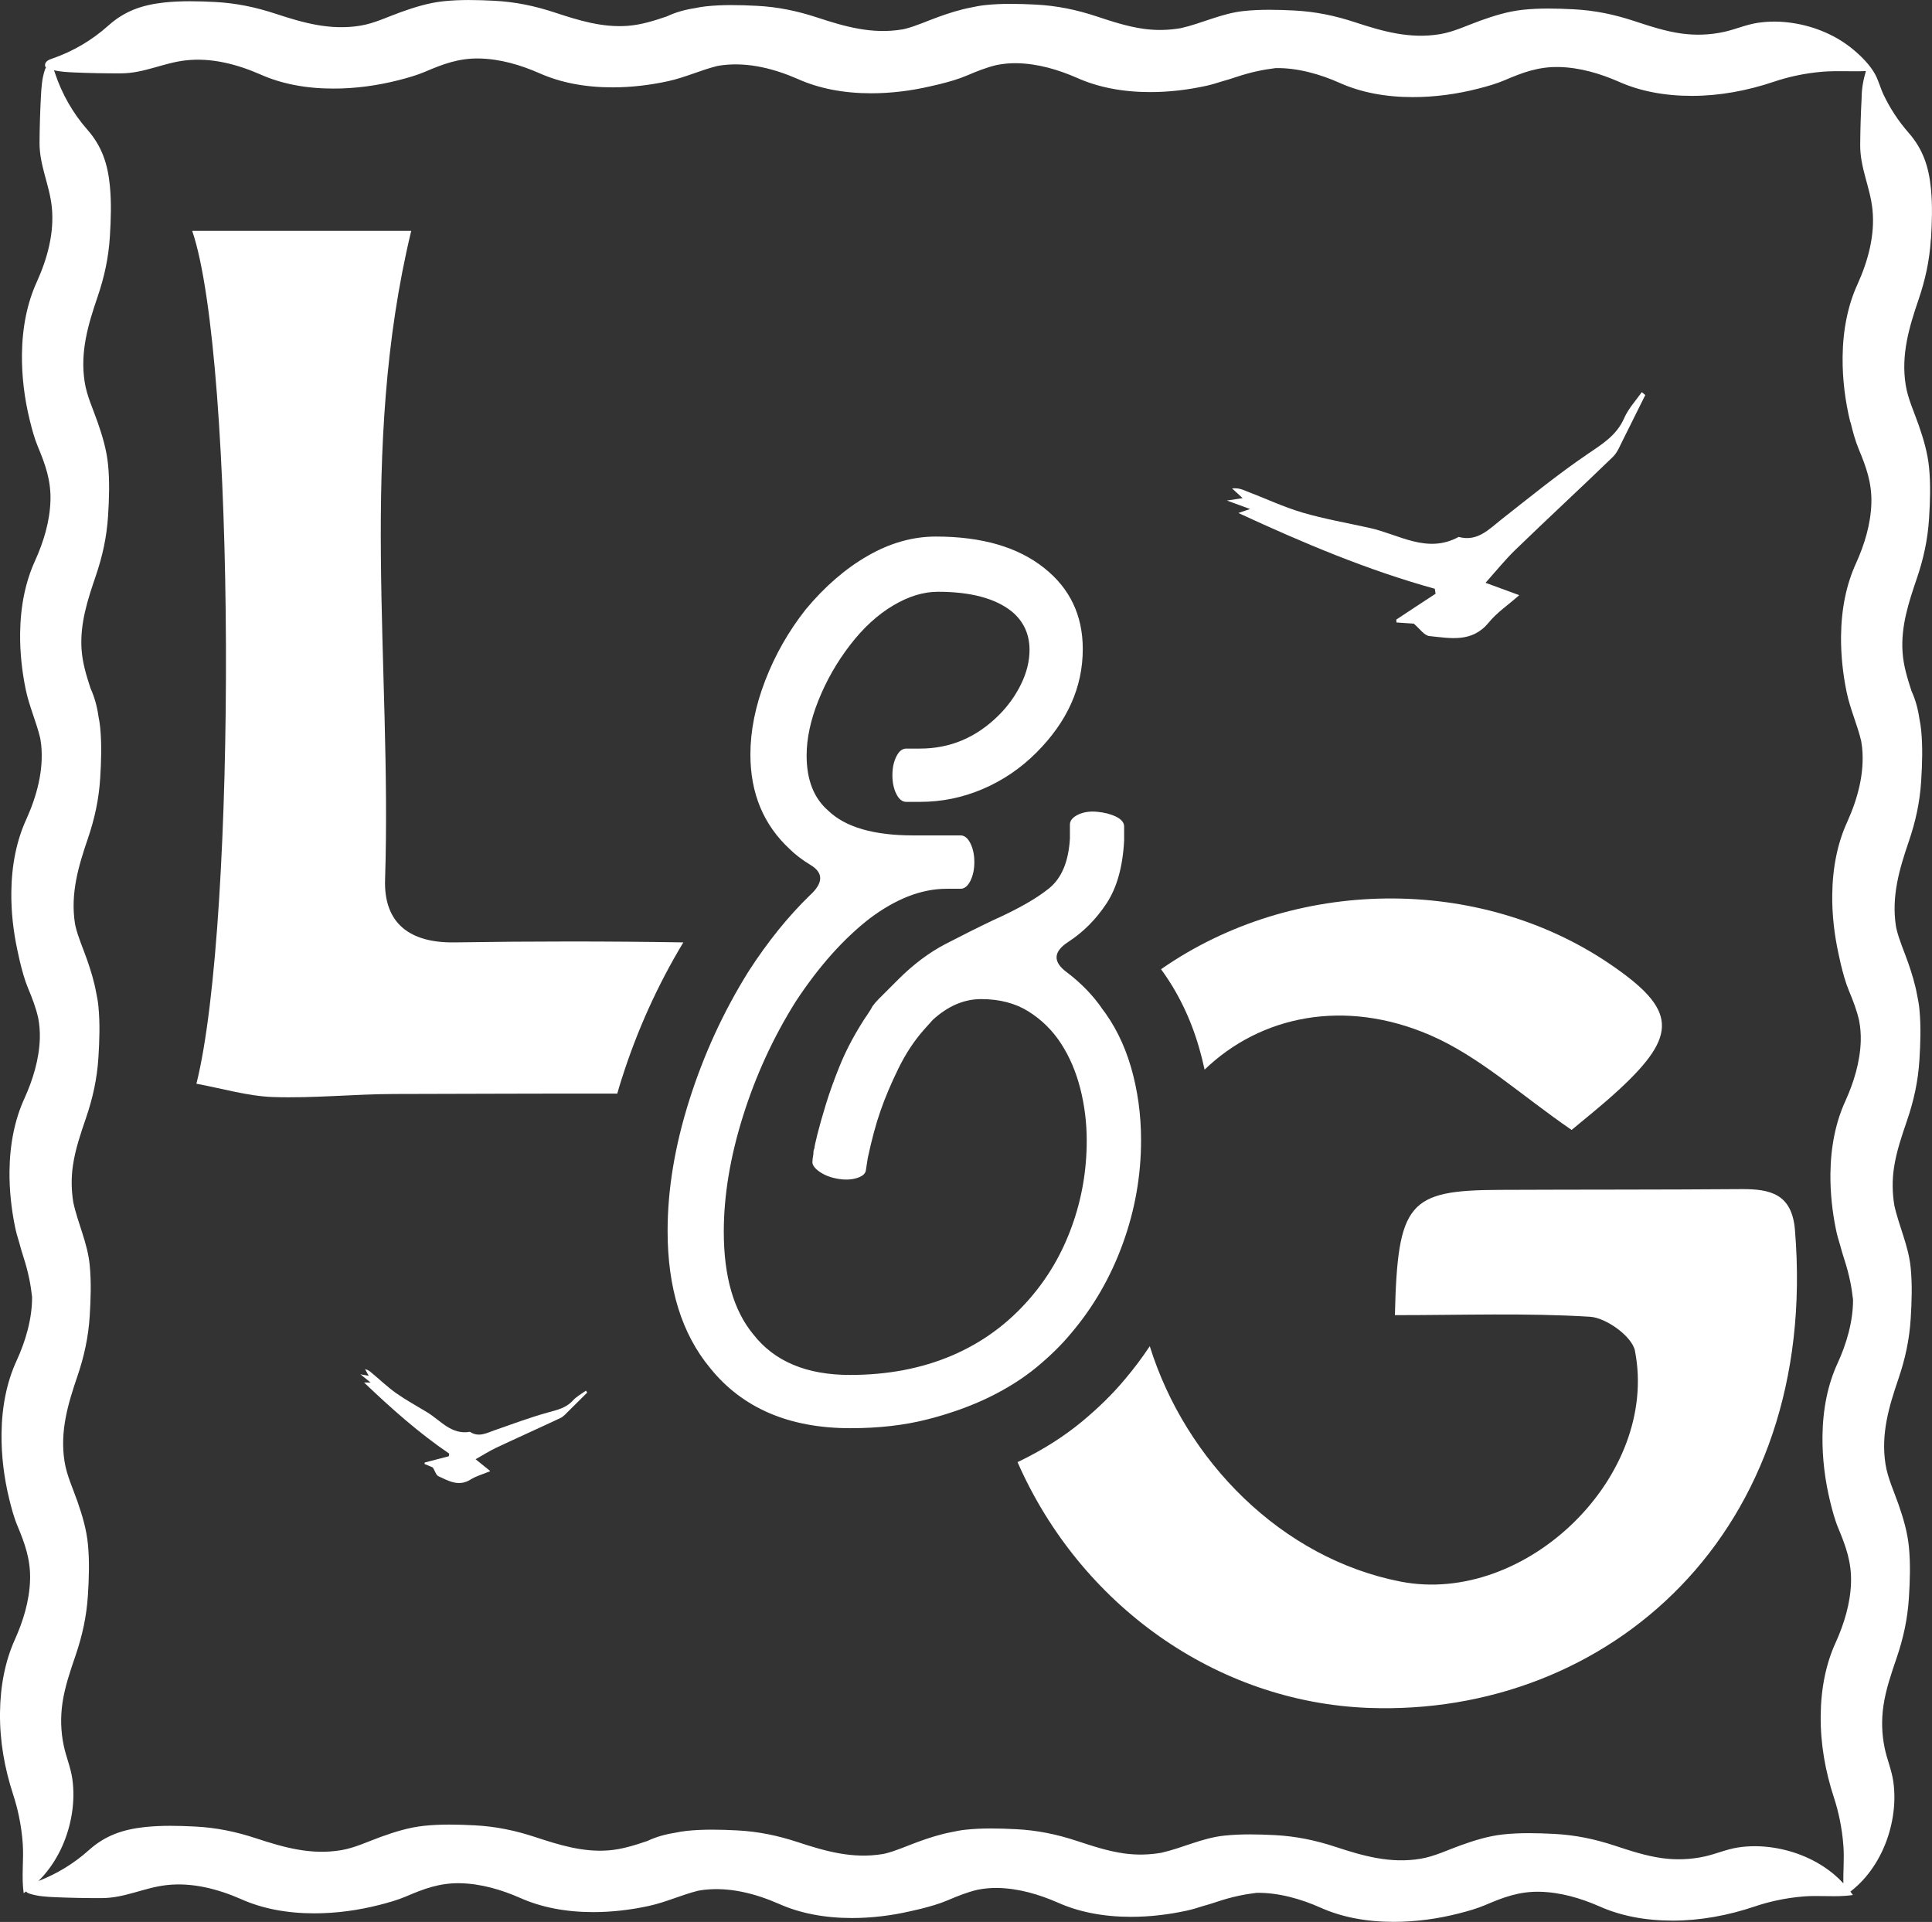 <?xml version="1.0" encoding="UTF-8"?>
<svg id="Layer_2" data-name="Layer 2" xmlns="http://www.w3.org/2000/svg" viewBox="0 0 518.48 515.77">
  <rect x="0" y="0" width="518.48" height="515.77" fill="#333333" stroke="none"/>
  <defs>
    <style>
      .cls-1 {
        fill-rule: evenodd;
      }

      .cls-1, .cls-2 {
        fill: #fff;
        stroke-width: 0px;
      }
    </style>
  </defs>
  <g id="Layer_1-2" data-name="Layer 1">
    <g>
      <g>
        <path class="cls-2" d="m166.85,289.52c4.07-12.88,9.64-25.18,16.53-36.62-20.45-.33-40.92-.32-61.37,0-11.95.19-19.04-5.05-18.67-16.81,1.84-57.42-7.17-115.29,7.02-174.14h-58.78c11.7,34.16,12.07,185.31,1.13,228.88,6.96,1.27,13.77,3.34,20.63,3.57,10.82.36,21.67-.8,32.52-.82,19.93-.03,39.86-.15,59.79-.1.38-1.32.77-2.64,1.19-3.96Z"/>
        <g>
          <path class="cls-2" d="m321.77,281.08c.57,1.96,1.07,3.94,1.5,5.96,15.12-14.54,37.57-19.1,60.41-9.3,13.32,5.72,24.57,16.24,38.09,25.49,2.98-2.52,8.01-6.47,12.69-10.79,16.01-14.8,15.5-21.53-2.34-33.68-35.33-24.06-85.02-23.43-120.54,1.34,4.5,6.14,7.93,13.18,10.19,20.99Z"/>
          <path class="cls-2" d="m481.7,330.06c-.8-9.68-6.63-11.01-14.43-10.95-21.62.17-43.23.1-64.85.2-24.39.11-27.35,3.28-28.08,33.62,18.09,0,35.28-.62,52.37.43,4.34.27,11.3,5.3,12.05,9.13,6.58,33.61-29.26,68.47-62.85,61.95-31.9-6.19-57.74-32.35-67.35-63.18-2.04,3.06-4.24,6.01-6.62,8.82-3.21,3.86-7.1,7.7-11.58,11.41-4.79,3.96-10.33,7.49-16.51,10.51-.26.13-.52.24-.78.37,16.78,38.22,53.24,64.43,94.23,65.96,63.96,2.39,121.14-46.73,114.4-128.27Z"/>
        </g>
        <path class="cls-2" d="m295.43,270.24c3.59,4.59,6.29,9.97,8.09,16.15,1.79,6.18,2.7,12.71,2.7,19.59,0,9.53-1.64,18.79-4.91,27.79-3.27,9-7.91,17.03-13.92,24.09-2.48,3-5.53,6-9.15,9-3.63,3-7.87,5.69-12.73,8.07-4.87,2.38-10.39,4.37-16.58,5.96-6.19,1.59-13.09,2.38-20.69,2.38-16.45,0-29.01-5.39-37.67-16.15-7.61-9.18-11.41-21.44-11.41-36.79,0-11.12,1.94-22.81,5.82-35.07,3.88-12.26,9.17-23.78,15.88-34.54,5.12-7.94,10.59-14.73,16.41-20.38,3.7-3.35,3.79-6.09.26-8.21-2.3-1.41-4.15-2.82-5.56-4.23-7.06-6.53-10.59-15-10.59-25.41,0-6.35,1.32-12.97,3.97-19.85,2.65-6.88,6.26-13.23,10.85-19.06,5.12-6.17,10.68-10.98,16.68-14.43,6-3.44,12.08-5.16,18.26-5.16,12.35,0,22.06,2.82,29.12,8.47,6.88,5.47,10.32,12.71,10.32,21.71,0,10.24-4.15,19.5-12.44,27.79-4.23,4.24-9.05,7.5-14.43,9.79-5.39,2.3-10.99,3.44-16.81,3.44h-3.7c-1.06,0-1.94-.7-2.65-2.12-.71-1.41-1.06-3.09-1.06-5.03s.35-3.61,1.06-5.03c.7-1.41,1.59-2.12,2.65-2.12h3.7c8.12,0,15.18-3,21.18-9,2.47-2.47,4.46-5.25,5.96-8.34,1.5-3.09,2.25-6.13,2.25-9.13,0-4.23-1.59-7.68-4.76-10.32-4.41-3.53-11.03-5.29-19.85-5.29-3.88,0-7.9,1.24-12.04,3.71-4.15,2.47-7.99,6-11.52,10.59-3.53,4.59-6.35,9.53-8.47,14.82-2.12,5.29-3.18,10.24-3.18,14.82,0,6.53,1.94,11.47,5.82,14.82,4.59,4.41,12.18,6.62,22.77,6.62h12.71c1.06,0,1.94.71,2.65,2.12.7,1.41,1.06,3.09,1.06,5.04s-.36,3.62-1.06,5.04c-.71,1.41-1.59,2.12-2.65,2.12h-3.71c-6.71,0-13.59,2.66-20.65,7.96-7.06,5.48-13.68,12.9-19.85,22.28-6,9.55-10.72,19.8-14.16,30.76-3.44,10.96-5.16,21.3-5.16,31.02,0,12.02,2.65,21.22,7.94,27.58,5.65,7.25,14.29,10.87,25.94,10.87,10.06,0,19.15-1.73,27.26-5.17,8.12-3.45,15.09-8.54,20.91-15.26,4.94-5.66,8.74-12.16,11.38-19.51,2.65-7.34,3.97-14.99,3.97-22.96,0-4.77-.58-9.42-1.72-13.93-1.15-4.51-2.87-8.54-5.16-12.08-2.29-3.54-5.21-6.41-8.74-8.63-3.53-2.21-7.77-3.32-12.71-3.32-4.59,0-8.91,1.85-12.97,5.56l-2.38,2.65c-2.65,3-4.94,6.49-6.88,10.46-1.94,3.97-3.53,7.72-4.76,11.25-1.24,3.53-2.38,7.77-3.44,12.71l-.53,3.44c-.18.88-1.02,1.55-2.52,1.99-1.5.44-3.22.49-5.16.13-1.94-.35-3.57-1.01-4.9-1.98-1.32-.97-1.9-1.89-1.72-2.78,0-.35.04-.75.13-1.19.09-.44.13-.84.13-1.19s.09-.7.26-1.06c0-.35.26-1.59.79-3.71.53-2.12,1.28-4.76,2.25-7.94.97-3.18,2.2-6.62,3.7-10.32,1.5-3.71,3.4-7.41,5.69-11.12.53-.88,1.1-1.76,1.72-2.65.62-.88,1.1-1.68,1.46-2.38.53-.7,1.06-1.32,1.59-1.85l1.06-1.06,1.06-1.06,2.38-2.38.79-.79c4.06-4.06,8.29-7.23,12.71-9.53,4.41-2.29,8.65-4.41,12.71-6.35,6.7-3,11.73-5.87,15.09-8.6,3.35-2.73,5.21-7.19,5.56-13.37v-3.71c0-1.06.71-1.94,2.15-2.65,1.44-.7,3.15-.97,5.12-.79,1.98.18,3.68.62,5.12,1.32,1.44.71,2.16,1.59,2.16,2.65v3.71c-.36,7.06-1.94,12.71-4.74,16.94-2.8,4.24-6.22,7.68-10.28,10.32-4.06,2.65-4.15,5.39-.26,8.21,3.7,2.82,6.8,6,9.27,9.53l-.27-.26Z"/>
      </g>
      <path class="cls-2" d="m518.2,64.24c.28-4.51.44-9.07,0-13.58-.57-5.96-2.19-10.7-6.03-15.07-2.7-3.08-4.97-6.54-6.72-10.24-.84-1.77-1.31-3.73-2.25-5.44-1.36-2.47-3.63-4.75-5.78-6.55-4.61-3.87-10.45-6.31-16.44-7.2-3.09-.46-6.26-.5-9.35-.02-3.08.48-5.89,1.74-8.92,2.41-3.74.83-7.59.97-11.38.46-4.4-.6-8.62-2-12.81-3.38-5.32-1.75-10.51-2.85-16.29-3.14-4.52-.23-9.08-.34-13.58.14-4,.43-7.79,1.62-11.46,2.94-3.49,1.25-7.01,2.98-10.76,3.6-8.08,1.34-15.38-.76-22.8-3.2-5.32-1.75-10.51-2.85-16.29-3.15-4.52-.23-9.08-.34-13.58.14-5.98.64-11.15,3.3-16.84,4.59-3.28.57-6.61.65-9.91.2-4.4-.6-8.62-2-12.81-3.38-5.32-1.75-10.51-2.85-16.29-3.14-4.52-.23-9.08-.34-13.57.14-1.3.14-2.57.38-3.83.66-2.99.57-5.87,1.5-8.68,2.51-2.96,1.06-5.94,2.45-9.05,3.23-.22.04-.44.1-.66.13-8.08,1.34-15.38-.76-22.8-3.2-5.32-1.75-10.51-2.85-16.29-3.14-4.52-.23-9.08-.34-13.58.14-1.02.11-2.01.28-2.99.49-2.73.42-5.19,1.12-7.49,2.21-3.38,1.14-6.77,2.24-10.47,2.53-6.91.53-13.37-1.52-19.67-3.59-5.32-1.75-10.51-2.85-16.29-3.14-4.52-.23-9.08-.34-13.58.14-4,.43-7.79,1.62-11.46,2.94-3.49,1.25-7.01,2.98-10.76,3.6-8.08,1.34-15.38-.76-22.8-3.2-5.32-1.75-10.51-2.85-16.29-3.15-4.52-.23-9.08-.34-13.57.14-5.96.64-10.68,2.31-15.01,6.2-4.33,3.89-9.47,6.92-15.02,8.84-.55.19-1.12.38-1.54.79-.41.4-.59,1.09-.24,1.55.02.03.05.05.08.08-.16.2-.25.44-.33.69-.74,2.2-.9,4.56-1.03,6.88-.22,4.17-.35,8.35-.38,12.53-.04,6.19,2.66,11.28,3.29,17.31.71,6.89-1.17,13.77-3.97,19.99-2.6,5.64-3.96,12.24-4.04,19.61-.06,5.91.68,11.83,2.06,17.48.6,2.45,1.26,4.95,2.21,7.23,1.98,4.75,3.54,9.03,3.38,14.49-.17,5.68-1.88,11.14-4.1,16.07-2.6,5.65-3.96,12.24-4.04,19.61-.05,5.04.49,10.08,1.49,14.95.95,4.6,2.85,8.69,3.92,13.19.09.55.18,1.11.24,1.67.71,6.89-1.17,13.77-3.97,19.99-2.6,5.65-3.96,12.24-4.04,19.61-.06,5.31.55,10.63,1.67,15.76.19.93.39,1.86.61,2.77.6,2.45,1.26,4.95,2.21,7.23,1.14,2.72,2.12,5.29,2.73,8.02.32,1.71.48,3.49.43,5.42-.17,5.68-1.88,11.14-4.1,16.07-2.6,5.65-3.96,12.24-4.04,19.61-.05,5.04.49,10.08,1.49,14.95.29,1.42.68,2.78,1.1,4.13.36,1.36.75,2.71,1.19,4.06.61,1.86,1.11,3.76,1.51,5.68.34,1.62.58,3.27.77,4.92.03,5.96-1.84,12.08-4.16,17.11-2.6,5.64-3.96,12.24-4.04,19.61-.06,5.91.68,11.83,2.06,17.48.6,2.45,1.26,4.95,2.22,7.23,1.98,4.75,3.54,9.03,3.38,14.49-.17,5.68-1.88,11.14-4.1,16.07C1.44,445.67.08,452.27,0,459.63c-.08,7.65,1.22,14.88,3.57,22.09.61,1.86,1.11,3.76,1.51,5.68.51,2.45.86,4.94,1.03,7.44.3,4.42-.39,8.82.25,13.21.23-.15.44-.32.66-.48.02.04.04.07.06.11.21.26.54.39.86.5,2.21.72,4.57.85,6.89.95,4.18.18,8.36.26,12.54.24,6.19-.03,11.25-2.79,17.28-3.48,6.88-.79,13.78,1.02,20.03,3.75,5.67,2.54,12.28,3.82,19.65,3.82,5.91,0,11.82-.81,17.45-2.25,2.44-.62,4.93-1.32,7.2-2.29,4.73-2.03,8.99-3.64,14.46-3.54,5.68.11,11.16,1.76,16.12,3.93,5.67,2.54,12.28,3.82,19.65,3.82,5.04,0,10.07-.6,14.94-1.66,4.59-1,8.66-2.94,13.14-4.06.55-.1,1.1-.2,1.67-.26,6.88-.79,13.78,1.02,20.03,3.75,5.67,2.54,12.28,3.82,19.65,3.82,5.31,0,10.63-.66,15.74-1.84.93-.2,1.85-.41,2.77-.64,2.44-.62,4.93-1.32,7.2-2.29,2.71-1.16,5.27-2.18,7.99-2.82,1.71-.33,3.48-.52,5.42-.48,5.68.11,11.15,1.76,16.12,3.93,5.67,2.54,12.28,3.82,19.65,3.82,5.04,0,10.07-.6,14.94-1.66,1.41-.31,2.77-.71,4.11-1.15,1.35-.38,2.7-.78,4.05-1.24,1.86-.63,3.75-1.15,5.67-1.57,1.62-.36,3.26-.61,4.91-.82,5.96-.1,12.1,1.71,17.15,3.97,5.67,2.54,12.28,3.82,19.65,3.82,5.91,0,11.82-.81,17.45-2.25,2.44-.62,4.93-1.32,7.2-2.29,4.73-2.03,8.99-3.64,14.46-3.54,5.68.11,11.15,1.76,16.12,3.93,5.67,2.54,12.28,3.82,19.65,3.82s14.86-1.38,22.05-3.81c1.86-.63,3.75-1.15,5.67-1.57,2.45-.54,4.93-.91,7.43-1.11,3.66-.29,7.32.09,10.96-.15.75-.05,1.5-.12,2.25-.24-.21-.31-.45-.61-.67-.91,1.45-1.13,2.8-2.41,4.01-3.82,3.92-4.57,6.43-10.38,7.38-16.37.49-3.09.56-6.25.12-9.35-.44-3.09-1.68-5.91-2.31-8.94-.79-3.75-.89-7.6-.34-11.39.64-4.39,2.1-8.6,3.52-12.77,1.81-5.3,2.96-10.48,3.32-16.25.28-4.51.44-9.07,0-13.58-.38-4-1.53-7.81-2.81-11.49-1.22-3.51-2.9-7.05-3.48-10.8-1.25-8.09.93-15.38,3.45-22.77,1.81-5.3,2.96-10.48,3.32-16.25.28-4.51.44-9.07,0-13.58-.57-5.99-3.18-11.19-4.41-16.89-.53-3.28-.58-6.62-.09-9.92.64-4.39,2.1-8.6,3.52-12.77,1.81-5.3,2.96-10.48,3.32-16.25.28-4.51.44-9.07,0-13.58-.12-1.3-.35-2.57-.62-3.83-.54-3-1.44-5.89-2.42-8.71-1.03-2.97-2.39-5.96-3.13-9.08-.04-.22-.09-.44-.13-.66-1.25-8.09.93-15.38,3.45-22.77,1.81-5.3,2.96-10.48,3.32-16.25.28-4.51.44-9.07,0-13.58-.1-1.02-.26-2.02-.46-3-.39-2.73-1.07-5.21-2.13-7.52-1.1-3.39-2.17-6.79-2.41-10.49-.46-6.92,1.66-13.36,3.8-19.63,1.81-5.3,2.96-10.48,3.32-16.25.28-4.51.44-9.07,0-13.58-.38-4-1.53-7.81-2.81-11.49-1.22-3.51-2.9-7.05-3.48-10.8-1.25-8.09.93-15.38,3.45-22.77,1.81-5.3,2.96-10.48,3.32-16.25Zm-21.58,49.09c.6,2.45,1.26,4.95,2.21,7.23,1.98,4.75,3.54,9.03,3.38,14.49-.17,5.68-1.88,11.14-4.1,16.07-2.6,5.64-3.96,12.24-4.04,19.61-.05,5.04.49,10.08,1.49,14.95.95,4.6,2.85,8.69,3.92,13.19.09.55.18,1.11.24,1.67.71,6.89-1.17,13.77-3.97,19.99-2.6,5.64-3.96,12.24-4.04,19.61-.06,5.31.55,10.63,1.67,15.76.19.93.39,1.86.61,2.77.6,2.45,1.26,4.95,2.21,7.23,1.14,2.72,2.12,5.29,2.73,8.02.32,1.71.48,3.49.43,5.42-.17,5.68-1.88,11.14-4.1,16.07-2.6,5.64-3.96,12.24-4.04,19.61-.05,5.04.49,10.08,1.49,14.95.29,1.42.68,2.78,1.1,4.13.36,1.36.76,2.71,1.2,4.06.61,1.86,1.11,3.76,1.51,5.68.34,1.62.58,3.27.77,4.92.03,5.96-1.84,12.08-4.16,17.11-2.6,5.64-3.96,12.24-4.04,19.61-.06,5.91.68,11.83,2.06,17.48.6,2.45,1.26,4.95,2.22,7.23,1.98,4.75,3.54,9.03,3.38,14.49-.17,5.68-1.88,11.14-4.1,16.07-2.6,5.64-3.96,12.24-4.04,19.61-.08,7.65,1.22,14.88,3.57,22.09.61,1.86,1.11,3.76,1.51,5.68.51,2.45.86,4.94,1.03,7.44.23,3.29-.1,6.57-.02,9.84-.79-.85-1.62-1.65-2.51-2.4-4.61-3.87-10.45-6.31-16.44-7.2-3.09-.46-6.26-.5-9.35-.02-3.08.48-5.89,1.74-8.92,2.41-3.74.83-7.59.97-11.38.46-4.4-.6-8.62-2-12.81-3.38-5.32-1.75-10.51-2.85-16.29-3.14-4.52-.23-9.08-.34-13.58.14-4,.43-7.79,1.62-11.46,2.94-3.49,1.25-7.01,2.98-10.76,3.6-8.08,1.34-15.38-.76-22.8-3.2-5.32-1.75-10.51-2.85-16.29-3.15-4.52-.23-9.08-.34-13.57.14-5.98.64-11.15,3.3-16.84,4.59-3.28.57-6.61.65-9.91.2-4.4-.6-8.62-2-12.81-3.38-5.32-1.75-10.51-2.85-16.29-3.14-4.52-.23-9.08-.34-13.58.14-1.3.14-2.57.38-3.83.66-2.99.57-5.87,1.5-8.68,2.51-2.96,1.06-5.93,2.45-9.05,3.23-.22.04-.44.1-.66.13-8.08,1.34-15.38-.76-22.8-3.2-5.32-1.75-10.51-2.85-16.29-3.15-4.52-.23-9.08-.34-13.58.14-1.02.11-2.01.28-2.99.49-2.73.42-5.19,1.12-7.49,2.21-3.38,1.14-6.77,2.24-10.47,2.53-6.91.53-13.37-1.52-19.67-3.59-5.32-1.75-10.51-2.85-16.29-3.14-4.52-.23-9.08-.34-13.58.14-4,.43-7.79,1.62-11.46,2.94-3.49,1.25-7.01,2.98-10.76,3.6-8.08,1.34-15.38-.76-22.8-3.2-5.32-1.75-10.51-2.85-16.29-3.15-4.52-.23-9.08-.34-13.57.14-5.96.64-10.68,2.31-15.01,6.2-3.94,3.54-8.57,6.36-13.55,8.29.56-.55,1.11-1.12,1.62-1.72,3.92-4.57,6.43-10.38,7.38-16.37.49-3.09.56-6.25.12-9.35-.44-3.09-1.68-5.91-2.31-8.94-.79-3.75-.89-7.6-.34-11.39.64-4.39,2.1-8.6,3.52-12.77,1.81-5.3,2.96-10.48,3.32-16.25.28-4.51.44-9.07,0-13.58-.38-4-1.53-7.81-2.81-11.49-1.22-3.51-2.9-7.05-3.48-10.8-1.25-8.09.93-15.38,3.45-22.77,1.81-5.3,2.96-10.48,3.32-16.25.28-4.51.44-9.07,0-13.58-.57-5.99-3.18-11.19-4.41-16.89-.53-3.28-.58-6.62-.09-9.92.64-4.39,2.1-8.6,3.52-12.77,1.81-5.3,2.96-10.48,3.32-16.25.28-4.51.44-9.07,0-13.58-.12-1.3-.35-2.57-.62-3.83-.54-3-1.44-5.89-2.42-8.71-1.03-2.97-2.39-5.96-3.13-9.08-.04-.22-.09-.44-.13-.66-1.25-8.09.93-15.38,3.45-22.77,1.81-5.3,2.96-10.48,3.32-16.25.28-4.51.44-9.07,0-13.58-.1-1.02-.26-2.02-.46-3-.39-2.73-1.07-5.21-2.13-7.52-1.1-3.39-2.17-6.79-2.41-10.49-.46-6.92,1.66-13.36,3.8-19.63,1.81-5.3,2.96-10.48,3.32-16.25.28-4.51.44-9.07,0-13.58-.38-4-1.53-7.81-2.81-11.49-1.22-3.51-2.9-7.05-3.48-10.8-1.25-8.09.93-15.38,3.45-22.77,1.81-5.3,2.96-10.48,3.32-16.25.28-4.51.44-9.07,0-13.58-.57-5.96-2.19-10.7-6.03-15.07-3.84-4.37-6.82-9.55-8.67-15.12-.09-.28-.19-.57-.31-.83,1.79.4,3.66.5,5.5.58,4.18.18,8.36.26,12.54.24,6.19-.03,11.25-2.79,17.28-3.48,6.88-.79,13.78,1.02,20.03,3.75,5.67,2.54,12.28,3.82,19.65,3.82,5.91,0,11.82-.81,17.45-2.25,2.44-.62,4.93-1.32,7.2-2.29,4.73-2.03,8.99-3.64,14.46-3.54,5.68.11,11.16,1.76,16.12,3.93,5.67,2.54,12.28,3.82,19.65,3.82,5.04,0,10.07-.6,14.94-1.66,4.59-1,8.66-2.94,13.14-4.06.55-.1,1.1-.2,1.67-.26,6.88-.79,13.78,1.02,20.03,3.75,5.67,2.54,12.28,3.82,19.65,3.82,5.31,0,10.63-.66,15.74-1.84.93-.2,1.85-.41,2.77-.64,2.44-.62,4.93-1.32,7.2-2.29,2.71-1.16,5.27-2.18,7.99-2.82,1.71-.33,3.48-.52,5.42-.48,5.68.11,11.15,1.76,16.12,3.93,5.67,2.54,12.28,3.82,19.65,3.82,5.04,0,10.07-.6,14.94-1.66,1.41-.31,2.77-.71,4.11-1.15,1.35-.38,2.7-.78,4.05-1.24,1.86-.63,3.75-1.15,5.67-1.57,1.62-.36,3.26-.61,4.91-.82,5.96-.1,12.1,1.71,17.15,3.97,5.67,2.54,12.28,3.82,19.65,3.82,5.91,0,11.82-.81,17.45-2.25,2.44-.62,4.93-1.32,7.2-2.29,4.73-2.03,8.99-3.64,14.46-3.54,5.68.11,11.15,1.76,16.12,3.93,5.67,2.54,12.28,3.82,19.65,3.82s14.86-1.38,22.05-3.81c1.86-.63,3.75-1.15,5.67-1.57,2.45-.54,4.93-.91,7.43-1.11,3.84-.3,7.7,0,11.55-.17-.71,2.36-1.15,4.82-1.15,7.29-.22,4.17-.35,8.35-.38,12.53-.04,6.19,2.66,11.28,3.29,17.31.71,6.89-1.17,13.77-3.97,19.99-2.6,5.64-3.96,12.24-4.04,19.61-.06,5.91.68,11.83,2.06,17.48Z"/>
      <g>
        <path class="cls-1" d="m440.59,105.25c-1.63,2.29-3.6,4.42-4.71,6.94-2.01,4.62-5.82,6.93-9.8,9.64-8.03,5.45-15.52,11.58-23.17,17.58-3.39,2.67-6.41,6.03-11.46,4.68-8.48,4.62-16-.68-23.86-2.41-6.1-1.35-12.19-2.41-18.11-4.14-5.16-1.54-10.11-3.88-15.17-5.8-1.07-.48-2.18-.83-3.67-.66.87.74,1.63,1.51,2.84,2.6-1.45.23-2.49.38-4.22.64,2.35.88,4.15,1.54,6.23,2.29-1.07.36-1.7.54-3.15,1.06,17.52,8.1,34.67,15.34,52.71,20.33.07.41.14.87.21,1.33-3.5,2.29-7.03,4.6-10.53,6.93,0,.24,0,.52.04.78,1.77.14,3.53.24,4.64.33,1.56,1.3,2.77,3.15,4.16,3.32,5.64.57,11.43,1.85,15.93-3.59,2.11-2.65,5.09-4.62,8.21-7.38-3.43-1.26-5.85-2.13-9.04-3.32,2.91-3.27,5.3-6.23,8-8.85,8.62-8.35,17.46-16.5,26.11-24.88,1.35-1.28,2.04-3.26,2.94-4.97,1.94-3.86,3.88-7.78,5.82-11.69-.31-.26-.62-.5-.93-.76Z"/>
        <path class="cls-1" d="m157.25,373.19c-1.2.86-2.55,1.59-3.53,2.67-1.79,1.97-4.08,2.47-6.53,3.15-4.94,1.36-9.71,3.15-14.55,4.84-2.15.76-4.22,1.92-6.52.39-5.02.87-7.87-3.05-11.5-5.25-2.81-1.71-5.68-3.27-8.34-5.14-2.31-1.65-4.39-3.65-6.59-5.47-.45-.42-.95-.79-1.72-.95.31.52.56,1.03.98,1.78-.76-.13-1.31-.23-2.22-.4,1.03.84,1.81,1.47,2.72,2.2-.6,0-.94-.02-1.75,0,7.37,7.02,14.7,13.54,22.86,19.09-.03.22-.08.46-.12.7-2.13.55-4.29,1.11-6.43,1.67-.04.12-.09.26-.11.39.86.37,1.72.72,2.26.95.56.91.85,2.04,1.51,2.36,2.72,1.24,5.39,2.86,8.56.91,1.5-.96,3.33-1.44,5.35-2.29-1.5-1.21-2.56-2.06-3.95-3.19,2.01-1.14,3.7-2.21,5.49-3.06,5.72-2.7,11.51-5.28,17.26-7.99.89-.41,1.57-1.28,2.31-1.98,1.62-1.6,3.25-3.22,4.89-4.85-.11-.18-.23-.36-.34-.54Z"/>
      </g>
    </g>
  </g>
</svg>